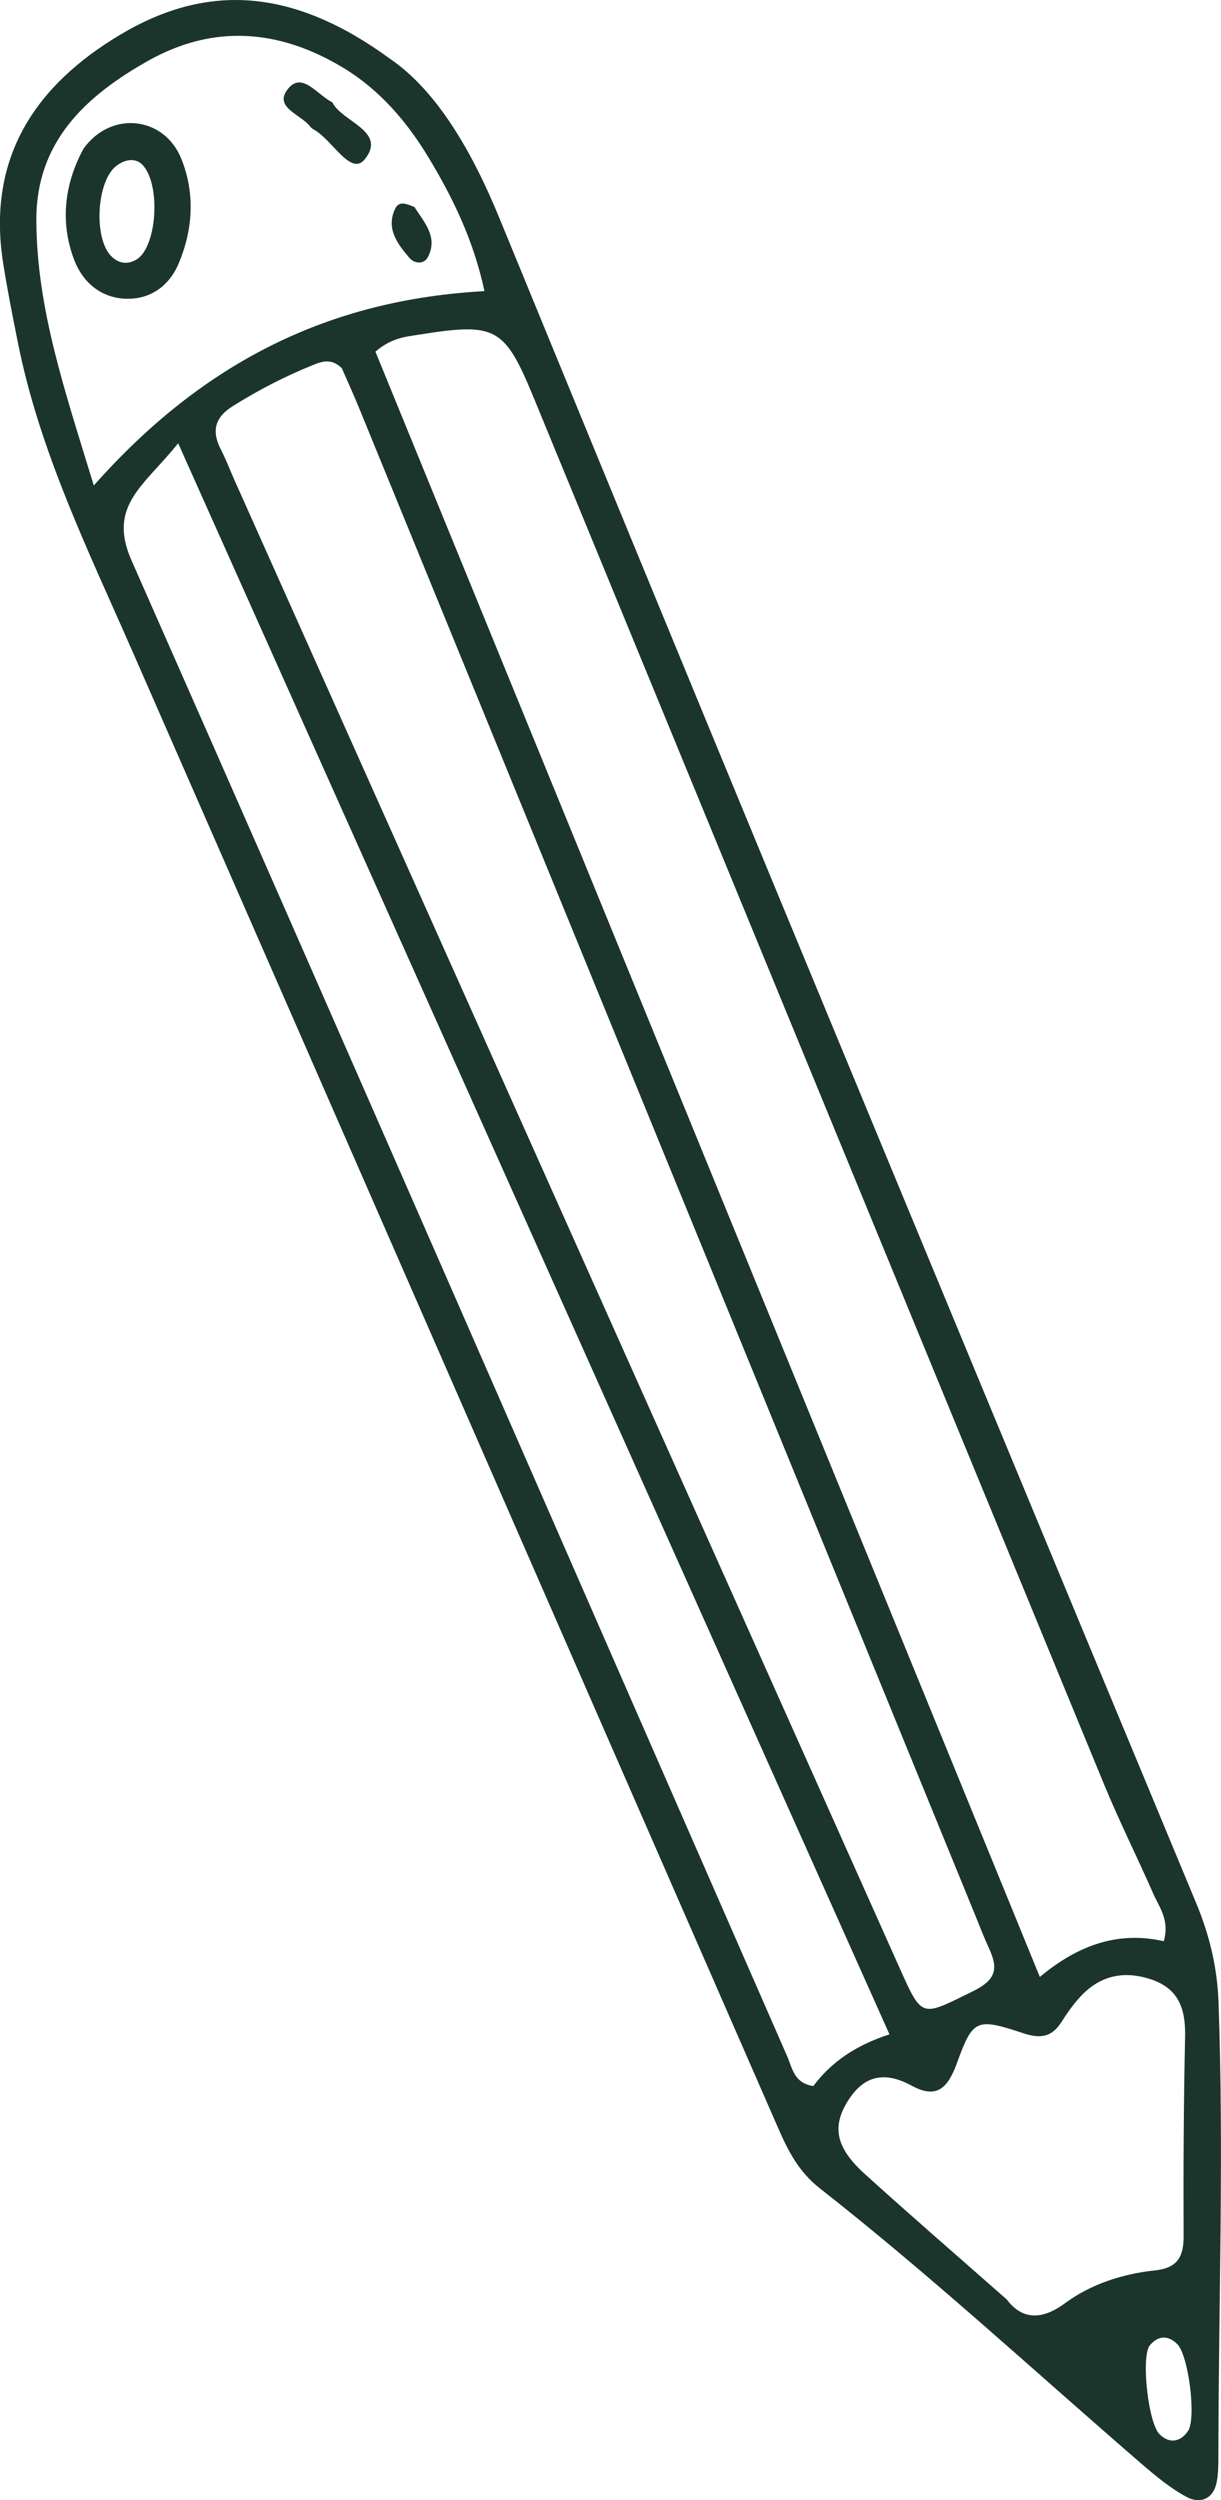 <svg viewBox="0 0 280.52 574.2" xmlns="http://www.w3.org/2000/svg" data-name="Camada 2" id="Camada_2">
  <defs>
    <style>
      .cls-1 {
        fill: #1b352d;
      }
    </style>
  </defs>
  <g data-name="—ÎÓÈ_1" id="_ÎÓÈ_1">
    <g>
      <path d="M89.76,13.61c10.62,7.31,18.68,21.14,24.93,36.37,20.62,50.2,41.26,100.4,62,150.54,32.63,78.86,65.31,157.7,98.1,236.49,3.08,7.39,4.87,14.79,5.16,22.82,1.24,34.58.02,69.16-.03,103.73,0,2.18.02,4.42-.4,6.54-.79,3.97-3.91,4.98-6.92,3.36-3.79-2.04-7.21-4.9-10.5-7.74-24.49-21.17-48.29-43.16-73.78-63.16-4.82-3.78-7.25-8.56-9.52-13.76-49.44-113.08-98.83-226.19-148.38-339.23-10.19-23.24-21.41-46.06-26.38-71.22-1.19-6.01-2.4-12.02-3.34-18.07C-3,36.35,7.93,19.72,27.62,7.97c20.22-12.07,39.97-10.61,62.14,5.64ZM267.37,445.83c1.4-4.86-1.03-7.76-2.39-10.86-3.69-8.42-7.82-16.65-11.32-25.14-43.69-106.07-87.3-212.18-130.95-318.26-6.81-16.56-8.7-17.54-26.66-14.68-2.99.48-6.08.71-9.8,3.87,50.59,123.7,101.36,247.87,152.65,373.28,9.13-7.62,18.35-10.51,28.46-8.21ZM78.53,84.56c-2.28-2.23-4.36-1.63-6.44-.8-6.51,2.61-12.71,5.81-18.66,9.55-4.14,2.61-4.83,5.75-2.68,9.94,1.2,2.33,2.13,4.8,3.2,7.2,50.92,113.88,101.84,227.75,152.77,341.62,5.22,11.66,4.96,11.05,16.7,5.31,5.59-2.73,5.91-5.32,3.77-9.98-1.1-2.38-2.04-4.84-3.03-7.27-20.21-49.43-40.42-98.86-60.63-148.3-27-66.04-54.01-132.09-81.03-198.12-1.32-3.23-2.78-6.41-3.97-9.15ZM40.92,101.81c-7.66,9.66-16.28,14.25-10.73,26.84,50.52,114.41,100.48,229.07,150.67,343.63,1.16,2.64,1.52,6.15,6,6.82,4.02-5.39,9.61-9.34,17.49-11.87-54.34-121.51-108.36-242.3-163.42-365.43ZM21.55,111.5c25.24-28.48,54.22-42.69,89.75-44.64-2.49-11.62-7.21-21.34-12.81-30.63-5.01-8.3-11.27-15.62-19.68-20.69-14.58-8.78-29.65-10.08-44.77-1.58-14.3,8.05-25.75,18.56-25.69,36.59.06,20.35,6.59,39.3,13.2,60.95ZM231.34,528.17c2.99,3.93,7.24,5.31,13.33.81,5.98-4.41,13.24-6.76,20.73-7.55,4.97-.53,6.55-3.01,6.53-7.78-.07-15.28.01-30.56.34-45.83.14-6.3-1.35-11.1-7.91-13.25-6.53-2.14-12.04-.69-16.54,4.43-1.44,1.63-2.71,3.43-3.87,5.27-2.2,3.49-4.72,4.07-8.82,2.71-10.76-3.56-11.59-3.33-15.26,6.8-2.11,5.81-4.67,8.36-10.4,5.24-6.01-3.27-10.83-2.55-14.58,3.35-3.82,6-2.93,10.82,3.77,16.9,10.35,9.38,20.92,18.52,32.69,28.89ZM264.01,538.88c-1.8,3.12-.17,17.63,2.38,20.17,2.28,2.27,4.81,1.81,6.54-.71,1.96-2.84.16-17.38-2.47-19.98-2.24-2.22-4.62-1.89-6.46.51Z" class="cls-1"></path>
      <path d="M19.18,34.16c6.32-8.84,18.5-7.45,22.45,2.25,3.21,7.9,2.74,16.2-.57,24.08-2.2,5.24-6.6,8.34-12.24,8.12-5.6-.22-9.81-3.73-11.77-8.9-3.44-9.05-2.05-17.85,2.13-25.55ZM32.35,37.49c-1.67-1.23-3.79-.79-5.61.6-4.53,3.45-5.29,16.46-1.25,20.67,1.69,1.76,3.79,2.12,5.92.81,4.77-2.94,5.67-17.96.95-22.08Z" class="cls-1"></path>
      <path d="M76.37,23.51c2.17,4.5,12.65,6.6,7.43,13.08-3.21,3.99-7.5-4.56-11.7-6.83-.37-.2-.71-.51-.97-.84-2.14-2.69-8.4-4.33-4.93-8.56,3.23-3.93,6.53,1.29,10.16,3.15Z" class="cls-1"></path>
      <path d="M95.22,47.56c2.25,3.52,5.43,6.82,3.13,11.41-.93,1.87-3.16,1.58-4.28.27-2.73-3.2-5.46-6.73-3.29-11.3.95-2,2.82-1.02,4.44-.39Z" class="cls-1"></path>
    </g>
  </g>
</svg>